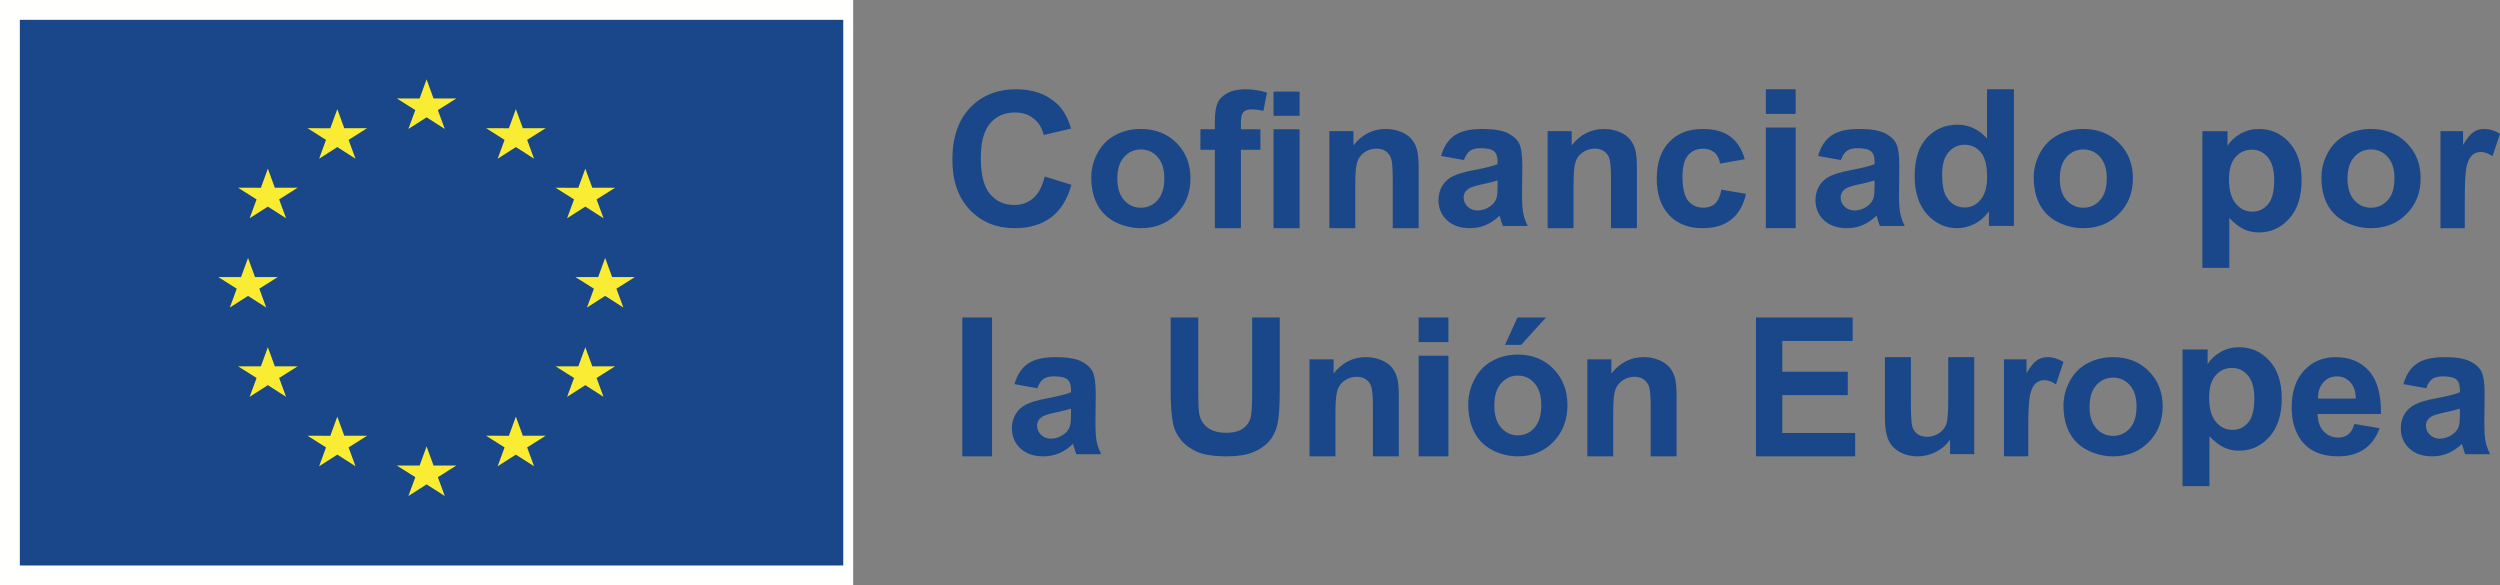 <?xml version="1.0" encoding="UTF-8"?>
<svg width="252px" height="59px" viewBox="0 0 252 59" version="1.1" xmlns="http://www.w3.org/2000/svg" xmlns:xlink="http://www.w3.org/1999/xlink">
    <rect x="0" y="0" width="252" height="59" fill="#808080" stroke="none"/>
    <title>Group</title>
    <g id="Página_erasmus_estudios_desktop_1920" stroke="none" stroke-width="1" fill="none" fill-rule="evenodd">
        <g id="3_2_1_página_erasmus_estudios_desktop_1920" transform="translate(-449, -1289)">
            <g id="Group" transform="translate(449, 1289)">
                <polygon id="Fill-1" fill="#FFFFFE" points="0 59 86 59 86 0 0 0"></polygon>
                <polygon id="Fill-2" fill="#194789" points="2 57 85 57 85 2 2 2"></polygon>
                <polyline id="Fill-3" fill="#FAEC32" points="41.164 13 42.999 11.825 44.835 13 44.136 11.099 46 9.924 43.702 9.924 42.999 8 42.296 9.926 40 9.924 41.863 11.099 41.164 13"></polyline>
                <polyline id="Fill-4" fill="#FAEC32" points="32.166 16 34 14.825 35.834 16 35.137 14.1 37 12.925 34.702 12.925 34 11 33.296 12.927 31 12.925 32.863 14.1 32.166 16"></polyline>
                <polyline id="Fill-5" fill="#FAEC32" points="27 17 26.297 18.927 24 18.925 25.863 20.1 25.165 22 27 20.825 28.835 22 28.137 20.1 30 18.925 27.703 18.925 27 17"></polyline>
                <polyline id="Fill-6" fill="#FAEC32" points="25.001 29.825 26.835 31 26.137 29.1 28 27.925 25.704 27.925 25.001 26 24.297 27.93 22 27.925 23.864 29.1 23.166 31 25.001 29.825"></polyline>
                <polyline id="Fill-7" fill="#FAEC32" points="27.703 36.925 27 35 26.297 36.927 24 36.925 25.863 38.1 25.165 40 27 38.823 28.835 40 28.137 38.1 30 36.925 27.703 36.925"></polyline>
                <polyline id="Fill-8" fill="#FAEC32" points="34.703 43.924 33.999 42 33.297 43.926 31 43.924 32.863 45.099 32.166 47 34.001 45.825 35.834 47 35.137 45.099 37 43.924 34.703 43.924"></polyline>
                <polyline id="Fill-9" fill="#FAEC32" points="43.703 46.925 42.999 45 42.297 46.927 40 46.925 41.863 48.1 41.166 50 43.001 48.825 44.835 50 44.136 48.1 46 46.925 43.703 46.925"></polyline>
                <polyline id="Fill-10" fill="#FAEC32" points="52.702 43.924 52 42 51.295 43.926 49 43.924 50.862 45.099 50.164 47 52 45.825 53.835 47 53.136 45.099 55 43.924 52.702 43.924"></polyline>
                <polyline id="Fill-11" fill="#FAEC32" points="59.704 36.925 59 35 58.295 36.927 56 36.925 57.864 38.1 57.165 40 59 38.823 60.835 40 60.136 38.1 62 36.925 59.704 36.925"></polyline>
                <polyline id="Fill-12" fill="#FAEC32" points="64 27.925 61.703 27.925 60.999 26 60.297 27.927 58 27.925 59.864 29.1 59.166 31 60.999 29.823 62.833 31 62.137 29.1 64 27.925"></polyline>
                <polyline id="Fill-13" fill="#FAEC32" points="57.165 22 59 20.825 60.835 22 60.136 20.099 62 18.926 59.704 18.926 59 17 58.295 18.928 56 18.926 57.864 20.099 57.165 22"></polyline>
                <polyline id="Fill-14" fill="#FAEC32" points="51.999 11 51.297 12.927 49 12.923 50.861 14.1 50.164 16 52.002 14.823 53.833 16 53.137 14.1 55 12.923 52.701 12.923 51.999 11"></polyline>
                <path d="M105.303,17.791 L108,18.632 C107.587,20.11 106.899,21.207 105.937,21.924 C104.976,22.642 103.756,23 102.277,23 C100.448,23 98.944,22.386 97.767,21.158 C96.589,19.929 96,18.25 96,16.12 C96,13.867 96.592,12.117 97.776,10.87 C98.96,9.624 100.517,9 102.446,9 C104.132,9 105.501,9.49 106.553,10.468 C107.179,11.048 107.649,11.879 107.962,12.962 L105.209,13.608 C105.046,12.906 104.706,12.352 104.189,11.946 C103.673,11.54 103.045,11.337 102.306,11.337 C101.284,11.337 100.456,11.697 99.82,12.417 C99.184,13.137 98.866,14.304 98.866,15.917 C98.866,17.629 99.179,18.848 99.806,19.574 C100.432,20.3 101.246,20.664 102.249,20.664 C102.988,20.664 103.624,20.433 104.157,19.971 C104.689,19.509 105.071,18.783 105.303,17.791" id="Fill-15" fill="#194789"></path>
                <path d="M112.628,18 C112.628,18.949 112.856,19.676 113.312,20.18 C113.768,20.685 114.331,20.937 115,20.937 C115.669,20.937 116.23,20.685 116.683,20.18 C117.136,19.676 117.363,18.943 117.363,17.982 C117.363,17.045 117.136,16.325 116.683,15.82 C116.23,15.315 115.669,15.063 115,15.063 C114.331,15.063 113.768,15.315 113.312,15.82 C112.856,16.325 112.628,17.051 112.628,18 Z M110,17.865 C110,17.024 110.21,16.21 110.63,15.424 C111.049,14.637 111.644,14.036 112.413,13.622 C113.183,13.207 114.042,13 114.991,13 C116.457,13 117.658,13.47 118.595,14.41 C119.531,15.35 120,16.538 120,17.973 C120,19.421 119.527,20.62 118.581,21.572 C117.635,22.524 116.445,23 115.009,23 C114.121,23 113.274,22.802 112.468,22.406 C111.662,22.009 111.049,21.428 110.63,20.662 C110.21,19.897 110,18.964 110,17.865 L110,17.865 Z" id="Fill-16" fill="#194789"></path>
                <path d="M128.374,23 L131,23 L131,13.028 L128.374,13.028 L128.374,23 Z M128.374,11.676 L131,11.676 L131,9.235 L128.374,9.235 L128.374,11.676 Z M121,13.028 L122.458,13.028 L122.458,12.277 C122.458,11.439 122.546,10.812 122.724,10.399 C122.902,9.986 123.229,9.65 123.705,9.39 C124.182,9.13 124.785,9 125.514,9 C126.262,9 126.994,9.113 127.71,9.338 L127.355,11.179 C126.938,11.079 126.536,11.028 126.15,11.028 C125.769,11.028 125.497,11.118 125.332,11.296 C125.167,11.474 125.084,11.817 125.084,12.324 L125.084,13.028 L127.047,13.028 L127.047,15.103 L125.084,15.103 L125.084,23 L122.458,23 L122.458,15.103 L121,15.103 L121,13.028 L121,13.028 Z" id="Fill-17" fill="#194789"></path>
                <path d="M143,23 L140.387,23 L140.387,18.009 C140.387,16.954 140.332,16.27 140.22,15.96 C140.109,15.651 139.927,15.409 139.676,15.237 C139.425,15.066 139.123,14.98 138.77,14.98 C138.317,14.98 137.911,15.103 137.552,15.348 C137.192,15.593 136.946,15.919 136.813,16.324 C136.679,16.729 136.613,17.478 136.613,18.571 L136.613,23 L134,23 L134,13.221 L136.427,13.221 L136.427,14.657 C137.288,13.552 138.373,13 139.681,13 C140.257,13 140.784,13.103 141.262,13.308 C141.739,13.514 142.1,13.777 142.345,14.096 C142.59,14.415 142.76,14.777 142.856,15.182 C142.952,15.588 143,16.168 143,16.922 L143,23" id="Fill-18" fill="#194789"></path>
                <path d="M150.958,18.189 C150.633,18.297 150.118,18.426 149.414,18.576 C148.71,18.727 148.25,18.874 148.033,19.018 C147.702,19.252 147.537,19.549 147.537,19.91 C147.537,20.264 147.669,20.571 147.934,20.829 C148.199,21.087 148.535,21.216 148.945,21.216 C149.402,21.216 149.838,21.066 150.254,20.766 C150.56,20.538 150.762,20.258 150.859,19.928 C150.925,19.712 150.958,19.3 150.958,18.694 L150.958,18.189 Z M147.564,16.135 L145.262,15.721 C145.52,14.796 145.966,14.111 146.598,13.666 C147.23,13.222 148.168,13 149.414,13 C150.546,13 151.388,13.134 151.942,13.401 C152.495,13.668 152.885,14.008 153.111,14.419 C153.336,14.83 153.449,15.585 153.449,16.685 L153.422,19.64 C153.422,20.48 153.463,21.101 153.544,21.5 C153.625,21.899 153.777,22.328 154,22.784 L151.491,22.784 C151.424,22.616 151.343,22.366 151.247,22.036 C151.205,21.886 151.175,21.787 151.157,21.739 C150.723,22.159 150.26,22.475 149.766,22.685 C149.273,22.895 148.746,23 148.187,23 C147.199,23 146.422,22.733 145.853,22.198 C145.284,21.664 145,20.988 145,20.171 C145,19.631 145.129,19.149 145.388,18.725 C145.647,18.302 146.01,17.977 146.476,17.752 C146.942,17.527 147.615,17.331 148.494,17.162 C149.679,16.94 150.501,16.733 150.958,16.541 L150.958,16.288 C150.958,15.802 150.838,15.455 150.597,15.248 C150.356,15.04 149.902,14.937 149.234,14.937 C148.783,14.937 148.43,15.026 148.178,15.203 C147.925,15.38 147.72,15.691 147.564,16.135 L147.564,16.135 Z" id="Fill-19" fill="#194789"></path>
                <path d="M165,23 L162.388,23 L162.388,18.009 C162.388,16.954 162.332,16.27 162.22,15.96 C162.109,15.651 161.927,15.409 161.676,15.237 C161.425,15.066 161.123,14.98 160.77,14.98 C160.317,14.98 159.911,15.103 159.552,15.348 C159.192,15.593 158.946,15.919 158.813,16.324 C158.68,16.729 158.613,17.478 158.613,18.571 L158.613,23 L156,23 L156,13.221 L158.427,13.221 L158.427,14.657 C159.288,13.552 160.373,13 161.681,13 C162.257,13 162.784,13.103 163.261,13.308 C163.739,13.514 164.1,13.777 164.345,14.096 C164.59,14.415 164.76,14.777 164.856,15.182 C164.952,15.588 165,16.168 165,16.922 L165,23" id="Fill-20" fill="#194789"></path>
                <path d="M175.874,16.045 L173.386,16.495 C173.302,15.997 173.112,15.621 172.816,15.369 C172.519,15.117 172.135,14.991 171.662,14.991 C171.033,14.991 170.531,15.209 170.157,15.644 C169.783,16.08 169.596,16.808 169.596,17.829 C169.596,18.964 169.786,19.766 170.166,20.234 C170.546,20.703 171.057,20.937 171.698,20.937 C172.176,20.937 172.569,20.8 172.874,20.527 C173.179,20.254 173.395,19.784 173.521,19.117 L176,19.541 C175.742,20.682 175.248,21.544 174.518,22.126 C173.787,22.709 172.808,23 171.581,23 C170.186,23 169.073,22.559 168.244,21.676 C167.415,20.793 167,19.571 167,18.009 C167,16.43 167.416,15.2 168.249,14.32 C169.081,13.44 170.207,13 171.626,13 C172.787,13 173.711,13.251 174.397,13.752 C175.082,14.254 175.575,15.018 175.874,16.045" id="Fill-21" fill="#194789"></path>
                <path d="M178,23 L181,23 L181,12.858 L178,12.858 L178,23 Z M178,11.483 L181,11.483 L181,9 L178,9 L178,11.483 Z" id="Fill-22" fill="#194789"></path>
                <path d="M188.958,18.189 C188.633,18.297 188.118,18.426 187.414,18.576 C186.71,18.727 186.25,18.874 186.033,19.018 C185.702,19.252 185.537,19.549 185.537,19.91 C185.537,20.264 185.669,20.571 185.934,20.829 C186.199,21.087 186.536,21.216 186.945,21.216 C187.402,21.216 187.838,21.066 188.254,20.766 C188.561,20.538 188.762,20.258 188.859,19.928 C188.925,19.712 188.958,19.3 188.958,18.694 L188.958,18.189 Z M185.564,16.135 L183.262,15.721 C183.52,14.796 183.966,14.111 184.598,13.666 C185.23,13.222 186.169,13 187.414,13 C188.546,13 189.388,13.134 189.942,13.401 C190.495,13.668 190.885,14.008 191.111,14.419 C191.336,14.83 191.449,15.585 191.449,16.685 L191.422,19.64 C191.422,20.48 191.463,21.101 191.544,21.5 C191.625,21.899 191.777,22.328 192,22.784 L189.491,22.784 C189.424,22.616 189.343,22.366 189.247,22.036 C189.205,21.886 189.174,21.787 189.157,21.739 C188.723,22.159 188.26,22.475 187.766,22.685 C187.273,22.895 186.746,23 186.187,23 C185.2,23 184.422,22.733 183.853,22.198 C183.284,21.664 183,20.988 183,20.171 C183,19.631 183.129,19.149 183.388,18.725 C183.647,18.302 184.01,17.977 184.476,17.752 C184.942,17.527 185.615,17.331 186.493,17.162 C187.679,16.94 188.501,16.733 188.958,16.541 L188.958,16.288 C188.958,15.802 188.838,15.455 188.597,15.248 C188.356,15.04 187.902,14.937 187.234,14.937 C186.782,14.937 186.43,15.026 186.177,15.203 C185.925,15.38 185.72,15.691 185.564,16.135 L185.564,16.135 Z" id="Fill-23" fill="#194789"></path>
                <path d="M195.768,17.569 C195.768,18.634 195.919,19.405 196.221,19.881 C196.658,20.57 197.269,20.914 198.053,20.914 C198.677,20.914 199.207,20.656 199.644,20.139 C200.082,19.622 200.3,18.85 200.3,17.823 C200.3,16.677 200.088,15.851 199.664,15.347 C199.239,14.843 198.696,14.591 198.034,14.591 C197.391,14.591 196.853,14.84 196.419,15.337 C195.985,15.836 195.768,16.58 195.768,17.569 Z M203,22.775 L200.483,22.775 L200.483,21.309 C200.065,21.879 199.572,22.303 199.003,22.582 C198.434,22.861 197.86,23 197.282,23 C196.105,23 195.098,22.538 194.259,21.614 C193.42,20.691 193,19.401 193,17.748 C193,16.056 193.408,14.771 194.225,13.891 C195.041,13.011 196.073,12.571 197.32,12.571 C198.465,12.571 199.454,13.034 200.29,13.961 L200.29,9 L203,9 L203,22.775 L203,22.775 Z" id="Fill-24" fill="#194789"></path>
                <path d="M207.628,18 C207.628,18.949 207.856,19.676 208.312,20.18 C208.768,20.685 209.331,20.937 210,20.937 C210.669,20.937 211.23,20.685 211.683,20.18 C212.136,19.676 212.363,18.943 212.363,17.982 C212.363,17.045 212.136,16.325 211.683,15.82 C211.23,15.315 210.669,15.063 210,15.063 C209.331,15.063 208.768,15.315 208.312,15.82 C207.856,16.325 207.628,17.051 207.628,18 Z M205,17.865 C205,17.024 205.21,16.21 205.63,15.424 C206.049,14.637 206.644,14.036 207.413,13.622 C208.183,13.207 209.042,13 209.991,13 C211.457,13 212.658,13.47 213.595,14.41 C214.531,15.35 215,16.538 215,17.973 C215,19.421 214.527,20.62 213.581,21.572 C212.635,22.524 211.445,23 210.009,23 C209.121,23 208.274,22.802 207.468,22.406 C206.662,22.009 206.049,21.428 205.63,20.662 C205.21,19.897 205,18.964 205,17.865 L205,17.865 Z" id="Fill-25" fill="#194789"></path>
                <path d="M224.683,18.046 C224.683,19.167 224.911,19.995 225.369,20.531 C225.825,21.066 226.382,21.334 227.038,21.334 C227.669,21.334 228.193,21.088 228.612,20.597 C229.03,20.105 229.239,19.298 229.239,18.177 C229.239,17.131 229.024,16.354 228.593,15.847 C228.161,15.34 227.627,15.086 226.99,15.086 C226.327,15.086 225.777,15.335 225.34,15.833 C224.902,16.331 224.683,17.069 224.683,18.046 Z M222,13.226 L224.529,13.226 L224.529,14.691 C224.857,14.19 225.301,13.783 225.861,13.47 C226.42,13.157 227.042,13 227.724,13 C228.914,13 229.925,13.454 230.755,14.362 C231.585,15.271 232,16.536 232,18.159 C232,19.825 231.582,21.12 230.745,22.044 C229.909,22.968 228.895,23.429 227.705,23.429 C227.138,23.429 226.625,23.32 226.165,23.1 C225.705,22.881 225.22,22.505 224.712,21.973 L224.712,27 L222,27 L222,13.226 L222,13.226 Z" id="Fill-26" fill="#194789"></path>
                <path d="M236.628,18 C236.628,18.949 236.856,19.676 237.312,20.18 C237.768,20.685 238.331,20.937 239,20.937 C239.669,20.937 240.23,20.685 240.683,20.18 C241.136,19.676 241.363,18.943 241.363,17.982 C241.363,17.045 241.136,16.325 240.683,15.82 C240.23,15.315 239.669,15.063 239,15.063 C238.331,15.063 237.768,15.315 237.312,15.82 C236.856,16.325 236.628,17.051 236.628,18 Z M234,17.865 C234,17.024 234.21,16.21 234.63,15.424 C235.049,14.637 235.644,14.036 236.413,13.622 C237.183,13.207 238.042,13 238.991,13 C240.457,13 241.658,13.47 242.595,14.41 C243.531,15.35 244,16.538 244,17.973 C244,19.421 243.527,20.62 242.581,21.572 C241.635,22.524 240.445,23 239.009,23 C238.121,23 237.274,22.802 236.468,22.406 C235.662,22.009 235.049,21.428 234.63,20.662 C234.21,19.897 234,18.964 234,17.865 L234,17.865 Z" id="Fill-27" fill="#194789"></path>
                <path d="M248.45,23 L246,23 L246,13.221 L248.276,13.221 L248.276,14.611 C248.665,13.955 249.016,13.522 249.327,13.313 C249.638,13.104 249.991,13 250.387,13 C250.945,13 251.482,13.162 252,13.488 L251.241,15.744 C250.828,15.462 250.444,15.32 250.09,15.32 C249.747,15.32 249.456,15.42 249.218,15.62 C248.979,15.819 248.792,16.18 248.655,16.702 C248.519,17.223 248.45,18.316 248.45,19.98 L248.45,23" id="Fill-28" fill="#194789"></path>
                <polygon id="Fill-29" fill="#194789" points="97 46 100 46 100 32 97 32"></polygon>
                <path d="M107.958,41.189 C107.633,41.297 107.118,41.427 106.414,41.576 C105.71,41.727 105.25,41.874 105.033,42.018 C104.702,42.252 104.537,42.55 104.537,42.91 C104.537,43.264 104.669,43.571 104.934,43.829 C105.199,44.087 105.535,44.216 105.945,44.216 C106.402,44.216 106.838,44.066 107.254,43.766 C107.56,43.538 107.762,43.258 107.859,42.928 C107.925,42.712 107.958,42.301 107.958,41.694 L107.958,41.189 Z M104.564,39.135 L102.262,38.721 C102.52,37.796 102.966,37.111 103.598,36.667 C104.23,36.223 105.168,36 106.414,36 C107.546,36 108.388,36.134 108.942,36.401 C109.495,36.668 109.885,37.008 110.111,37.419 C110.336,37.831 110.449,38.586 110.449,39.685 L110.422,42.64 C110.422,43.481 110.463,44.1 110.544,44.5 C110.625,44.9 110.777,45.328 111,45.784 L108.491,45.784 C108.424,45.616 108.343,45.366 108.247,45.036 C108.205,44.886 108.175,44.787 108.157,44.739 C107.723,45.159 107.26,45.474 106.766,45.685 C106.273,45.895 105.746,46 105.187,46 C104.199,46 103.422,45.733 102.853,45.198 C102.284,44.664 102,43.988 102,43.171 C102,42.631 102.129,42.148 102.388,41.725 C102.647,41.302 103.009,40.977 103.476,40.752 C103.942,40.527 104.615,40.33 105.494,40.162 C106.679,39.94 107.5,39.733 107.958,39.541 L107.958,39.288 C107.958,38.802 107.838,38.455 107.597,38.248 C107.356,38.041 106.902,37.937 106.234,37.937 C105.782,37.937 105.43,38.026 105.177,38.203 C104.925,38.38 104.72,38.691 104.564,39.135 L104.564,39.135 Z" id="Fill-30" fill="#194789"></path>
                <path d="M118,32 L120.785,32 L120.785,39.455 C120.785,40.639 120.82,41.405 120.889,41.756 C121.008,42.319 121.292,42.772 121.74,43.113 C122.189,43.454 122.802,43.625 123.58,43.625 C124.37,43.625 124.966,43.463 125.368,43.141 C125.769,42.819 126.011,42.423 126.092,41.953 C126.174,41.484 126.215,40.704 126.215,39.615 L126.215,32 L129,32 L129,39.23 C129,40.883 128.925,42.05 128.774,42.732 C128.623,43.415 128.346,43.991 127.941,44.46 C127.537,44.93 126.996,45.304 126.318,45.582 C125.641,45.861 124.756,46 123.665,46 C122.347,46 121.348,45.848 120.667,45.545 C119.987,45.241 119.449,44.847 119.054,44.362 C118.658,43.876 118.398,43.368 118.273,42.836 C118.091,42.047 118,40.883 118,39.343 L118,32" id="Fill-31" fill="#194789"></path>
                <path d="M141,46 L138.388,46 L138.388,41.009 C138.388,39.954 138.332,39.271 138.22,38.96 C138.109,38.651 137.927,38.409 137.676,38.237 C137.425,38.066 137.123,37.98 136.77,37.98 C136.317,37.98 135.911,38.103 135.552,38.348 C135.192,38.594 134.946,38.919 134.813,39.324 C134.68,39.73 134.613,40.478 134.613,41.571 L134.613,46 L132,46 L132,36.221 L134.427,36.221 L134.427,37.657 C135.288,36.553 136.373,36 137.681,36 C138.257,36 138.784,36.103 139.261,36.309 C139.739,36.514 140.1,36.777 140.345,37.096 C140.589,37.415 140.76,37.777 140.856,38.183 C140.952,38.588 141,39.168 141,39.923 L141,46" id="Fill-32" fill="#194789"></path>
                <path d="M143,46 L146,46 L146,35.858 L143,35.858 L143,46 Z M143,34.483 L146,34.483 L146,32 L143,32 L143,34.483 Z" id="Fill-33" fill="#194789"></path>
                <path d="M151.704,34.763 L152.963,32 L155.838,32 L153.328,34.763 L151.704,34.763 Z M150.628,40.871 C150.628,41.845 150.856,42.59 151.312,43.108 C151.768,43.625 152.331,43.884 153,43.884 C153.669,43.884 154.23,43.625 154.683,43.108 C155.136,42.59 155.363,41.838 155.363,40.853 C155.363,39.892 155.136,39.153 154.683,38.635 C154.23,38.118 153.669,37.859 153,37.859 C152.331,37.859 151.768,38.118 151.312,38.635 C150.856,39.153 150.628,39.898 150.628,40.871 Z M148,40.733 C148,39.87 148.21,39.036 148.63,38.228 C149.049,37.421 149.644,36.805 150.413,36.38 C151.183,35.955 152.042,35.743 152.991,35.743 C154.457,35.743 155.658,36.225 156.595,37.189 C157.531,38.153 158,39.371 158,40.844 C158,42.328 157.527,43.559 156.581,44.535 C155.635,45.512 154.445,46 153.009,46 C152.121,46 151.274,45.797 150.468,45.39 C149.662,44.984 149.049,44.388 148.63,43.602 C148.21,42.816 148,41.86 148,40.733 L148,40.733 Z" id="Fill-34" fill="#194789"></path>
                <path d="M169,46 L166.388,46 L166.388,41.009 C166.388,39.954 166.332,39.271 166.22,38.96 C166.108,38.651 165.927,38.409 165.676,38.237 C165.425,38.066 165.123,37.98 164.77,37.98 C164.317,37.98 163.911,38.103 163.552,38.348 C163.192,38.594 162.946,38.919 162.813,39.324 C162.679,39.73 162.613,40.478 162.613,41.571 L162.613,46 L160,46 L160,36.221 L162.427,36.221 L162.427,37.657 C163.288,36.553 164.373,36 165.681,36 C166.257,36 166.784,36.103 167.261,36.309 C167.739,36.514 168.1,36.777 168.344,37.096 C168.589,37.415 168.76,37.777 168.856,38.183 C168.952,38.588 169,39.168 169,39.923 L169,46" id="Fill-35" fill="#194789"></path>
                <polyline id="Fill-36" fill="#194789" points="177 46 177 32 186.749 32 186.749 34.368 179.655 34.368 179.655 37.472 186.255 37.472 186.255 39.831 179.655 39.831 179.655 43.641 187 43.641 187 46 177 46"></polyline>
                <path d="M196.568,45.779 L196.568,44.315 C196.208,44.837 195.734,45.248 195.148,45.549 C194.56,45.849 193.941,46 193.289,46 C192.624,46 192.028,45.856 191.5,45.567 C190.972,45.279 190.59,44.873 190.354,44.352 C190.118,43.83 190,43.109 190,42.188 L190,36 L192.618,36 L192.618,40.493 C192.618,41.869 192.666,42.711 192.763,43.021 C192.859,43.331 193.034,43.577 193.289,43.758 C193.543,43.939 193.867,44.029 194.258,44.029 C194.705,44.029 195.106,43.908 195.46,43.666 C195.814,43.423 196.056,43.123 196.186,42.763 C196.317,42.404 196.382,41.525 196.382,40.125 L196.382,36 L199,36 L199,45.779 L196.568,45.779" id="Fill-37" fill="#194789"></path>
                <path d="M204.45,46 L202,46 L202,36.221 L204.276,36.221 L204.276,37.611 C204.665,36.955 205.016,36.522 205.327,36.313 C205.638,36.105 205.991,36 206.387,36 C206.945,36 207.482,36.163 208,36.488 L207.241,38.744 C206.828,38.462 206.444,38.32 206.09,38.32 C205.747,38.32 205.456,38.42 205.218,38.62 C204.979,38.819 204.792,39.18 204.655,39.702 C204.519,40.224 204.45,41.317 204.45,42.98 L204.45,46" id="Fill-38" fill="#194789"></path>
                <path d="M210.628,41 C210.628,41.949 210.856,42.676 211.312,43.18 C211.768,43.685 212.331,43.937 213,43.937 C213.669,43.937 214.23,43.685 214.683,43.18 C215.136,42.676 215.363,41.943 215.363,40.982 C215.363,40.045 215.136,39.324 214.683,38.82 C214.23,38.316 213.669,38.063 213,38.063 C212.331,38.063 211.768,38.316 211.312,38.82 C210.856,39.324 210.628,40.051 210.628,41 Z M208,40.865 C208,40.024 208.21,39.21 208.63,38.424 C209.049,37.637 209.644,37.036 210.413,36.622 C211.183,36.207 212.042,36 212.991,36 C214.457,36 215.658,36.47 216.595,37.41 C217.531,38.35 218,39.538 218,40.973 C218,42.42 217.527,43.62 216.581,44.572 C215.635,45.524 214.445,46 213.009,46 C212.121,46 211.274,45.802 210.468,45.405 C209.662,45.009 209.049,44.428 208.63,43.662 C208.21,42.896 208,41.964 208,40.865 L208,40.865 Z" id="Fill-39" fill="#194789"></path>
                <path d="M222.683,40.046 C222.683,41.167 222.911,41.995 223.369,42.531 C223.825,43.066 224.382,43.334 225.038,43.334 C225.669,43.334 226.193,43.089 226.612,42.597 C227.03,42.105 227.239,41.299 227.239,40.177 C227.239,39.131 227.023,38.354 226.592,37.847 C226.161,37.34 225.627,37.086 224.99,37.086 C224.327,37.086 223.777,37.335 223.339,37.833 C222.902,38.331 222.683,39.069 222.683,40.046 Z M220,35.226 L222.529,35.226 L222.529,36.691 C222.857,36.19 223.301,35.783 223.861,35.47 C224.42,35.157 225.042,35 225.724,35 C226.914,35 227.924,35.454 228.755,36.363 C229.585,37.271 230,38.536 230,40.159 C230,41.825 229.582,43.12 228.745,44.044 C227.909,44.968 226.895,45.43 225.705,45.43 C225.138,45.43 224.625,45.32 224.165,45.101 C223.705,44.881 223.22,44.506 222.712,43.973 L222.712,49 L220,49 L220,35.226 L220,35.226 Z" id="Fill-40" fill="#194789"></path>
                <path d="M237.467,40.18 C237.449,39.448 237.259,38.89 236.896,38.509 C236.533,38.128 236.092,37.937 235.571,37.937 C235.015,37.937 234.556,38.139 234.193,38.541 C233.83,38.943 233.652,39.49 233.658,40.18 L237.467,40.18 Z M237.322,42.739 L239.862,43.162 C239.535,44.087 239.02,44.791 238.315,45.275 C237.611,45.758 236.729,46 235.671,46 C233.996,46 232.757,45.456 231.952,44.37 C231.318,43.498 231,42.399 231,41.072 C231,39.487 231.418,38.245 232.252,37.347 C233.086,36.449 234.141,36 235.417,36 C236.85,36 237.981,36.47 238.809,37.41 C239.638,38.35 240.034,39.79 239.998,41.73 L233.612,41.73 C233.631,42.481 233.836,43.065 234.229,43.482 C234.622,43.899 235.112,44.108 235.699,44.108 C236.098,44.108 236.433,44 236.705,43.784 C236.977,43.568 237.183,43.219 237.322,42.739 L237.322,42.739 Z" id="Fill-41" fill="#194789"></path>
                <path d="M247.958,41.189 C247.633,41.297 247.118,41.427 246.414,41.576 C245.71,41.727 245.25,41.874 245.033,42.018 C244.702,42.252 244.536,42.55 244.536,42.91 C244.536,43.264 244.669,43.571 244.934,43.829 C245.199,44.087 245.535,44.216 245.945,44.216 C246.402,44.216 246.838,44.066 247.254,43.766 C247.56,43.538 247.762,43.258 247.859,42.928 C247.925,42.712 247.958,42.301 247.958,41.694 L247.958,41.189 Z M244.564,39.135 L242.262,38.721 C242.52,37.796 242.966,37.111 243.598,36.667 C244.23,36.223 245.168,36 246.414,36 C247.546,36 248.388,36.134 248.942,36.401 C249.495,36.668 249.885,37.008 250.111,37.419 C250.336,37.831 250.449,38.586 250.449,39.685 L250.422,42.64 C250.422,43.481 250.463,44.1 250.544,44.5 C250.625,44.9 250.777,45.328 251,45.784 L248.491,45.784 C248.424,45.616 248.343,45.366 248.246,45.036 C248.205,44.886 248.175,44.787 248.157,44.739 C247.723,45.159 247.26,45.474 246.766,45.685 C246.273,45.895 245.746,46 245.187,46 C244.199,46 243.422,45.733 242.853,45.198 C242.284,44.664 242,43.988 242,43.171 C242,42.631 242.129,42.148 242.388,41.725 C242.647,41.302 243.009,40.977 243.476,40.752 C243.942,40.527 244.615,40.33 245.494,40.162 C246.679,39.94 247.5,39.733 247.958,39.541 L247.958,39.288 C247.958,38.802 247.838,38.455 247.597,38.248 C247.356,38.041 246.902,37.937 246.234,37.937 C245.782,37.937 245.43,38.026 245.177,38.203 C244.925,38.38 244.72,38.691 244.564,39.135 L244.564,39.135 Z" id="Fill-42" fill="#194789"></path>
            </g>
        </g>
    </g>
</svg>
